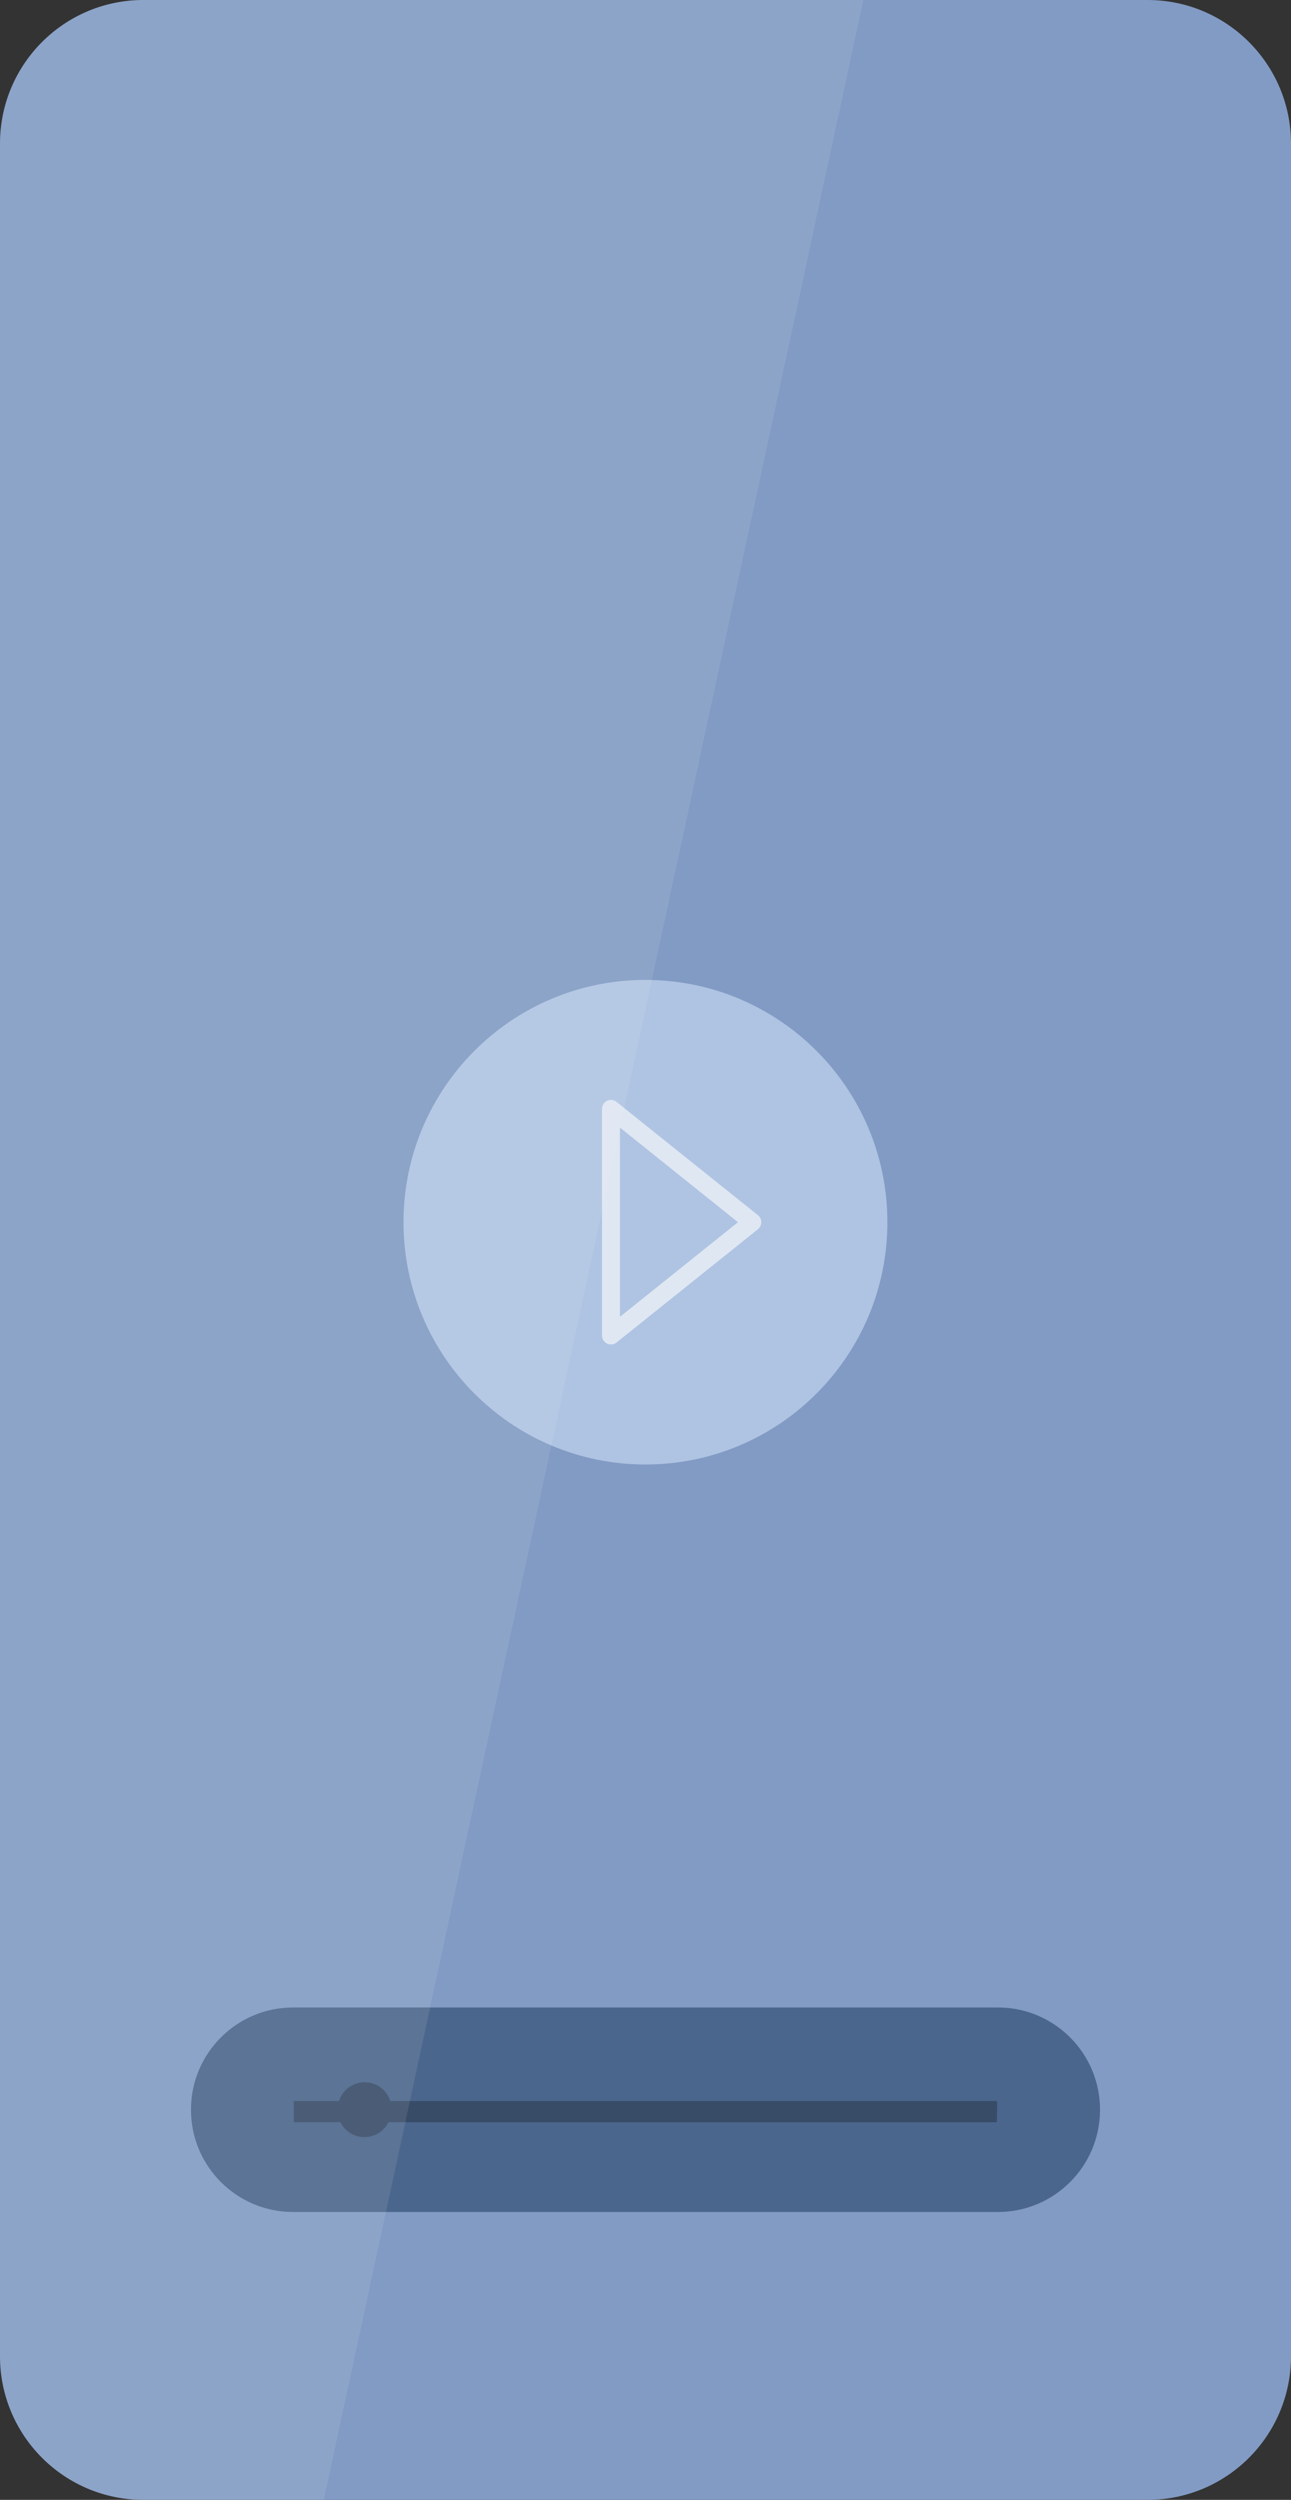 <?xml version="1.0" encoding="UTF-8"?> <svg xmlns="http://www.w3.org/2000/svg" width="124" height="240" viewBox="0 0 124 240" fill="none"><rect x="0" y="0" width="124" height="240" fill="#333333" stroke="none"/><path d="M110.226 0H13.774C6.167 0 0 6.173 0 13.788V226.212C0 233.827 6.167 240 13.774 240H110.226C117.833 240 124 233.827 124 226.212V13.788C124 6.173 117.833 0 110.226 0Z" fill="#829BC4"></path><path d="M61.996 140.6C74.829 140.6 85.233 130.186 85.233 117.339C85.233 104.492 74.829 94.078 61.996 94.078C49.162 94.078 38.758 104.492 38.758 117.339C38.758 130.186 49.162 140.6 61.996 140.6Z" fill="#AFC4E2"></path><path opacity="0.6" d="M58.683 129.077C58.552 129.078 58.423 129.048 58.305 128.991C58.16 128.92 58.038 128.81 57.953 128.673C57.868 128.536 57.823 128.377 57.823 128.216V106.462C57.823 106.301 57.868 106.142 57.953 106.005C58.038 105.868 58.16 105.758 58.305 105.687C58.451 105.616 58.614 105.588 58.776 105.607C58.937 105.625 59.09 105.689 59.217 105.79L72.801 116.667C72.901 116.748 72.982 116.851 73.037 116.967C73.092 117.083 73.12 117.21 73.12 117.339C73.12 117.468 73.092 117.595 73.037 117.711C72.982 117.827 72.901 117.93 72.801 118.011L59.217 128.888C59.065 129.009 58.877 129.076 58.683 129.077ZM59.544 108.253V126.425L70.883 117.339L59.544 108.253Z" fill="white"></path><path d="M95.85 192.729H28.15C22.733 192.729 18.342 197.124 18.342 202.546C18.342 207.969 22.733 212.364 28.15 212.364H95.85C101.267 212.364 105.658 207.969 105.658 202.546C105.658 197.124 101.267 192.729 95.85 192.729Z" fill="#4B668C"></path><path opacity="0.26" d="M95.772 201.711H37.485C37.319 201.188 36.992 200.731 36.549 200.406C36.107 200.082 35.573 199.907 35.024 199.907C34.476 199.907 33.942 200.082 33.499 200.406C33.057 200.731 32.729 201.188 32.564 201.711H28.219V203.743H32.693C32.907 204.173 33.236 204.535 33.644 204.788C34.053 205.041 34.523 205.174 35.003 205.174C35.483 205.174 35.953 205.041 36.361 204.788C36.769 204.535 37.099 204.173 37.313 203.743H95.755L95.772 201.711Z" fill="black"></path><path opacity="0.1" d="M31.101 240H13.765C10.115 240 6.613 238.548 4.032 235.964C1.45 233.38 0 229.875 0 226.221V13.779C0 10.125 1.45 6.62 4.032 4.036C6.613 1.452 10.115 0 13.765 0L82.928 0L31.101 240Z" fill="#F7F7F7"></path></svg> 